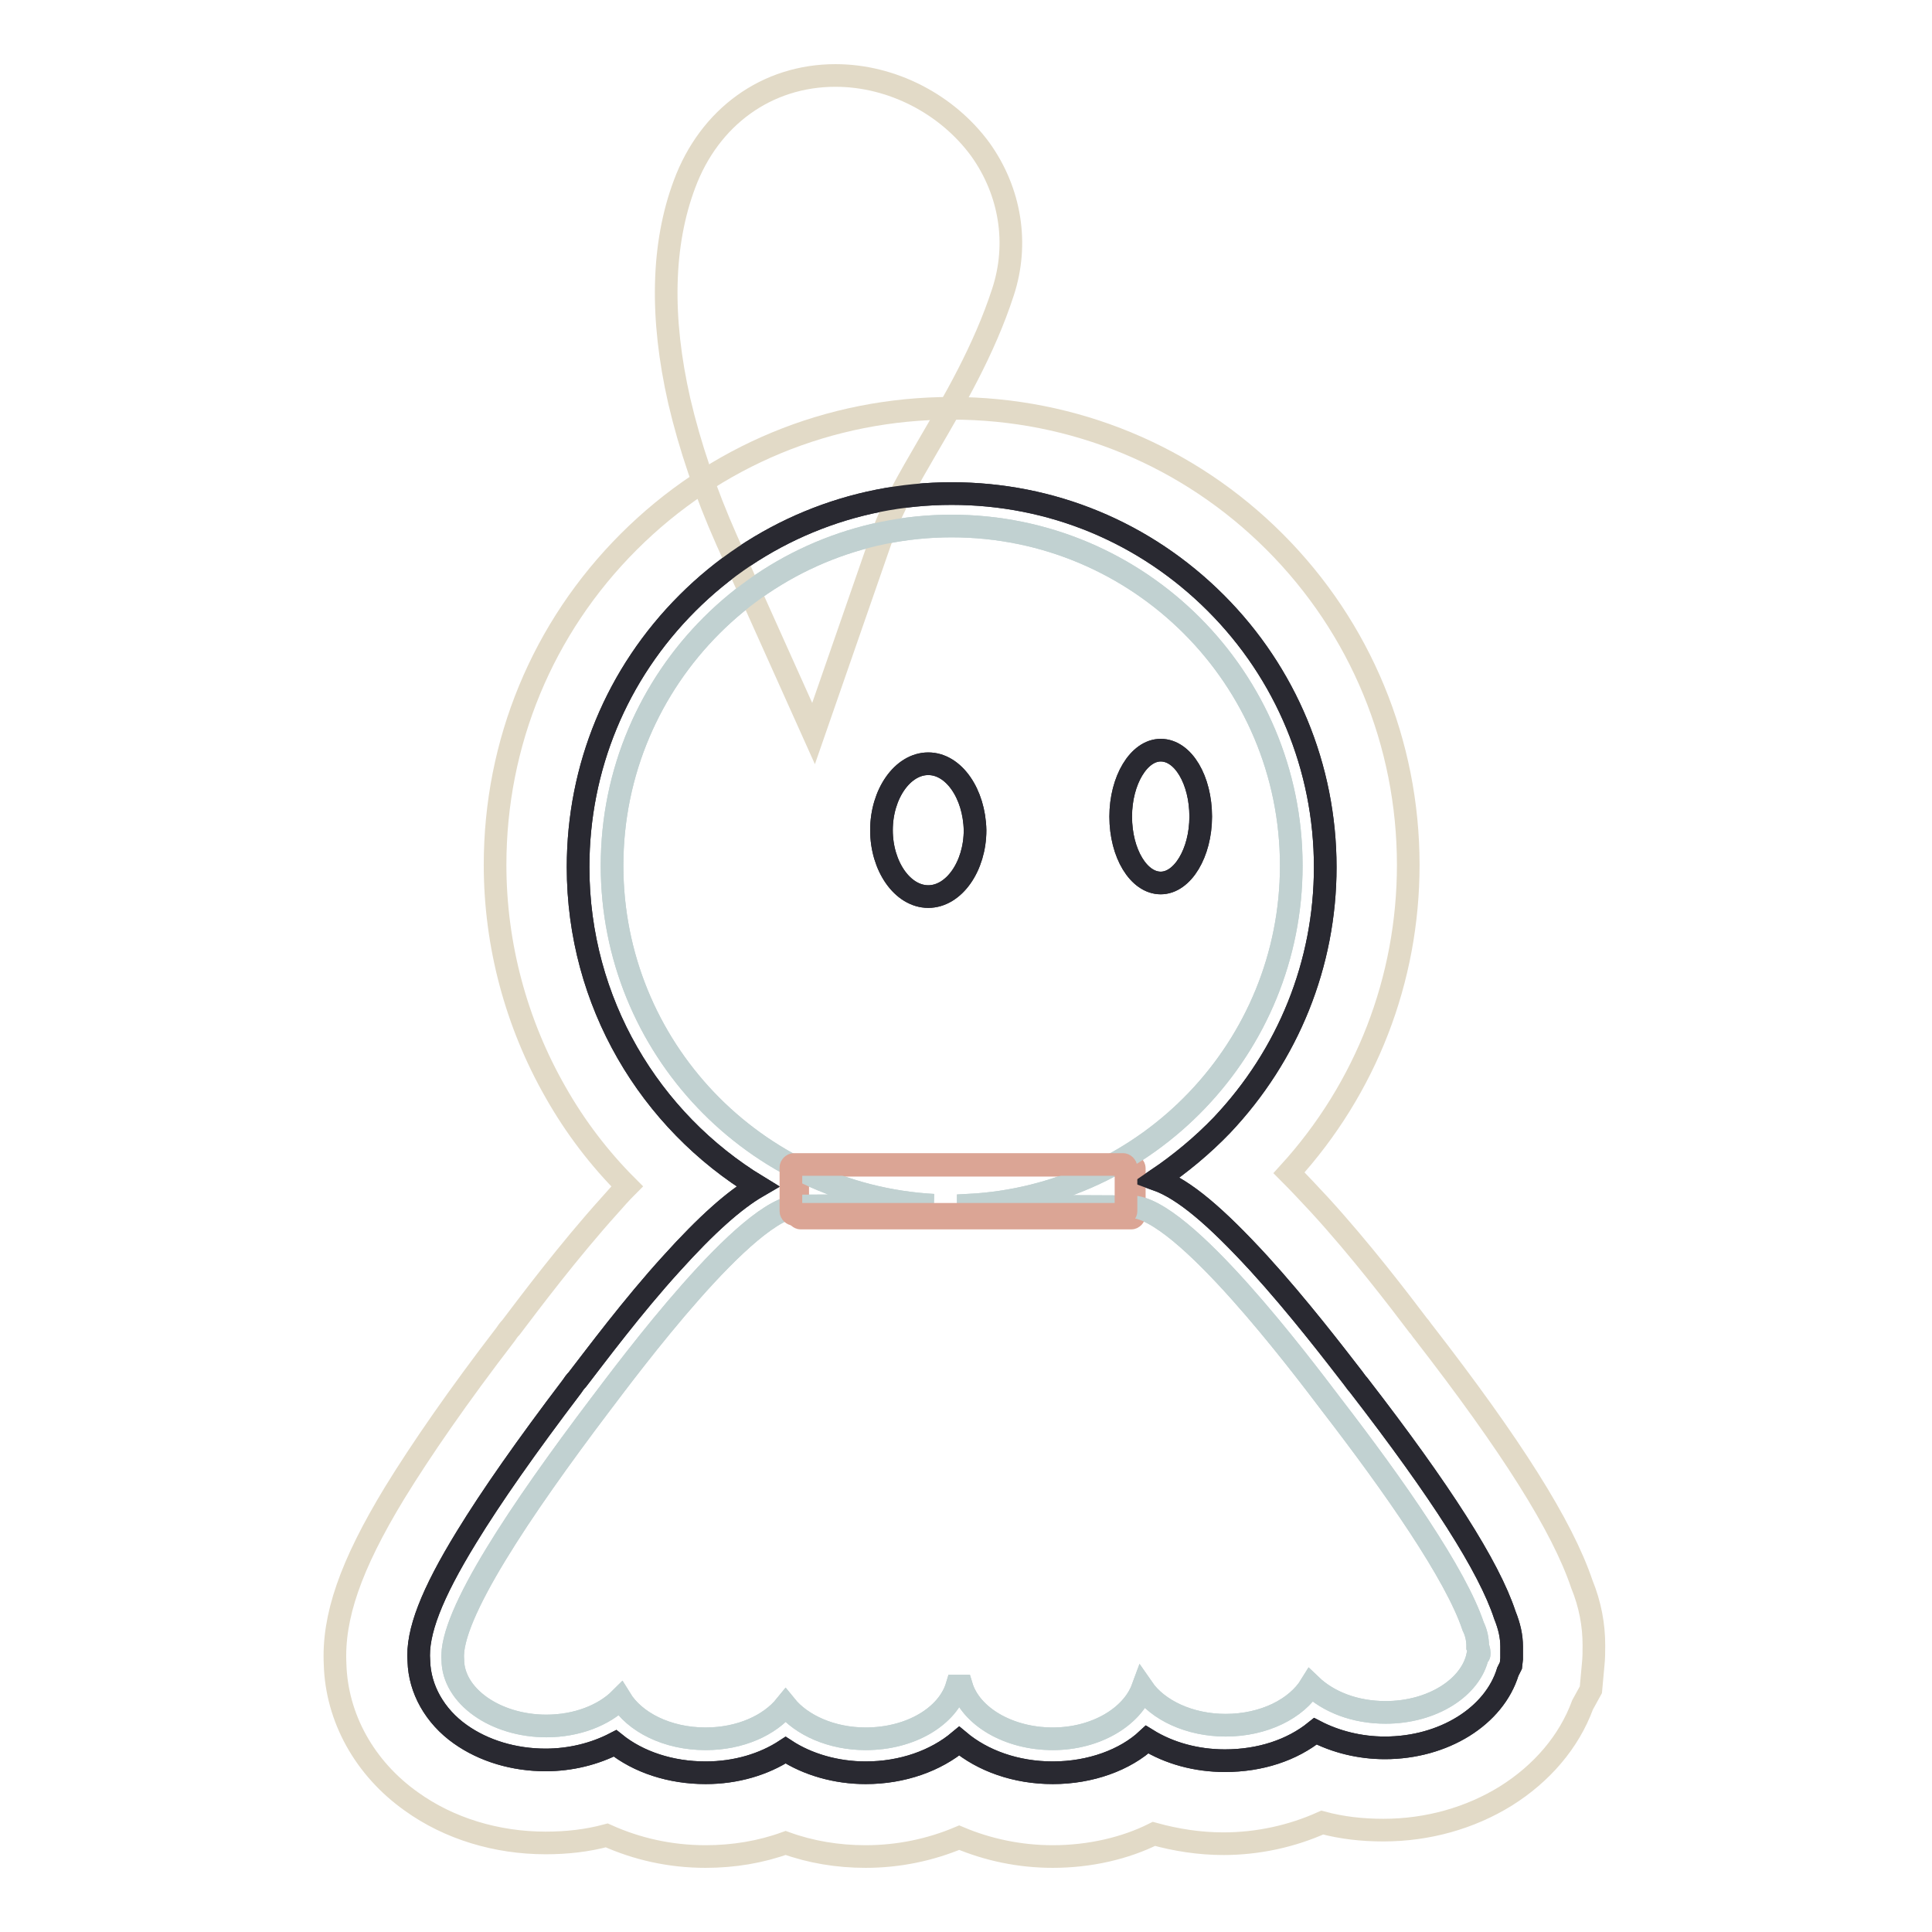 <?xml version="1.0" encoding="utf-8"?>
<!-- Svg Vector Icons : http://www.onlinewebfonts.com/icon -->
<!DOCTYPE svg PUBLIC "-//W3C//DTD SVG 1.1//EN" "http://www.w3.org/Graphics/SVG/1.1/DTD/svg11.dtd">
<svg version="1.1" xmlns="http://www.w3.org/2000/svg" xmlns:xlink="http://www.w3.org/1999/xlink" x="0px" y="0px" viewBox="0 0 256 256" enable-background="new 0 0 256 256" xml:space="preserve">
<g> <path stroke-width="3" fill-opacity="0" stroke="#e2dac7"  d="M139.5,246c-4.4,0-8.6-0.9-12.4-2.5c-3.8,1.6-8,2.5-12.4,2.5c-3.7,0-7.3-0.6-10.6-1.8 c-3.3,1.2-6.9,1.8-10.6,1.8c-4.7,0-9.1-1-13.1-2.8c-2.6,0.7-5.3,1-8.1,1c-6.5,0-12.8-1.9-17.8-5.5c-6.2-4.4-9.9-11.1-10.1-18.2 c-0.3-6.2,2-13,7.9-22.7c3.5-5.7,8.4-12.8,14.7-21c0.2-0.3,0.4-0.6,0.7-0.9c2.5-3.3,7.6-10.1,13.1-16.2c0.7-0.8,1.5-1.7,2.3-2.5 c-3.7-3.7-6.9-7.9-9.5-12.5c-5.2-9.1-8-19.5-8-30.1c0-16.2,6.3-31.4,17.7-42.8c11.4-11.4,26.6-17.7,42.8-17.7 c16.2,0,31.4,6.3,42.8,17.7c11.4,11.4,17.7,26.7,17.7,42.8c0,15.2-5.6,29.6-15.8,40.8c1.3,1.3,2.6,2.7,4,4.2 c5.5,6,10.6,12.7,13.1,16c0.3,0.3,0.5,0.7,0.7,0.9c11.7,15.1,18.4,25.7,21,33.4c1.1,2.7,1.6,5.4,1.6,8.1c0,0.9,0,1.7-0.1,2.6 l-0.3,3.3l-1.1,2c-1.8,4.9-5.4,9.1-10.2,12.1c-4.7,2.9-10.3,4.5-16.2,4.5c-2.8,0-5.5-0.3-8.1-1c-4,1.8-8.5,2.8-13.1,2.8 c-3.2,0-6.3-0.5-9.2-1.3C149.1,244.9,144.4,246,139.5,246L139.5,246z"/> <path stroke-width="3" fill-opacity="0" stroke="#292931"  d="M139.5,234.9c-4.9,0-9.3-1.6-12.4-4.2c-3.1,2.6-7.5,4.2-12.4,4.2c-3.9,0-7.7-1.1-10.6-3 c-2.9,1.9-6.6,3-10.6,3c-4.6,0-8.9-1.4-12-3.9c-2.7,1.4-5.9,2.2-9.2,2.2c-4.2,0-8.2-1.2-11.3-3.4c-3.4-2.4-5.4-6-5.5-9.7 c-0.3-3.8,1.7-8.9,6.3-16.4c3.3-5.4,8-12.1,14-20c0.2-0.3,0.4-0.6,0.7-0.9c2.4-3.1,7.3-9.7,12.5-15.4c4.6-5.1,8.3-8.4,11.4-10.2 c-14.3-8.7-23.8-24.4-23.8-42.3c0-13.2,5.1-25.6,14.5-35c9.3-9.3,21.8-14.5,35-14.5c13.2,0,25.6,5.1,35,14.5 c9.3,9.3,14.5,21.8,14.5,35c0,12.8-4.9,24.9-13.7,34.2c-2.6,2.7-5.5,5.1-8.6,7.2c3.6,1.3,7.8,4.9,13.5,11.1 c5.2,5.7,10.1,12.1,12.5,15.2c0.3,0.4,0.5,0.7,0.7,0.9c10.9,14.1,17.3,24.1,19.4,30.5c0.6,1.5,0.9,2.8,0.9,4.2c0,0,0,0.1,0,0.2 c0,0.4,0,0.9,0,1.4l-0.1,0.9l-0.4,0.8c-1.8,5.9-8.5,10.1-16.3,10.1c-3.3,0-6.5-0.8-9.2-2.2c-3.1,2.5-7.3,3.9-12,3.9 c-3.8,0-7.4-1-10.3-2.8C149.1,233.2,144.5,234.9,139.5,234.9L139.5,234.9z"/> <path stroke-width="3" fill-opacity="0" stroke="#c1d1d1"  d="M196,219.2c0,0.1-0.1,0.2-0.2,0.2c-0.9,4.2-6,7.5-12.2,7.5c-4.1,0-7.6-1.4-9.9-3.6 c-1.9,3.1-6.2,5.3-11.3,5.3c-4.8,0-9-2-11-4.9c-1.4,3.8-6.2,6.7-11.9,6.7c-5.9,0-10.9-3-12.1-7l-0.6,0c-1.2,4-6.1,7-12.1,7 c-4.5,0-8.5-1.8-10.6-4.4c-2.1,2.6-6,4.4-10.6,4.4c-5.1,0-9.4-2.2-11.3-5.3c-2.2,2.2-5.8,3.6-9.8,3.6c-6.8,0-12.4-4-12.4-8.8 c-0.5-5.8,9.2-20.1,19.4-33.6c3.8-5,19.7-26.5,26.5-26.5l17.8-0.1c-23.7-1.3-42.6-20.9-42.6-45c0-24.9,20.2-45,45-45 c24.9,0,45,20.2,45,45c0,24.1-19,43.8-42.8,45l0,0.1l21.6,0.1c6.8,0,22.7,21.2,26.5,26.2c8.4,10.9,16.5,22.5,18.8,29.4 c0.4,0.8,0.6,1.7,0.6,2.6c0,0,0,0.1,0,0.1C196,218.6,196,218.9,196,219.2L196,219.2z"/> <path stroke-width="3" fill-opacity="0" stroke="#dba595"  d="M106.1,154.4h43.8c0.2,0,0.4,0.2,0.4,0.4l0,0v6.2c0,0.2-0.2,0.4-0.4,0.4h-43.8c-0.2,0-0.4-0.2-0.4-0.4l0,0 v-6.2C105.7,154.6,105.9,154.4,106.1,154.4z"/> <path stroke-width="3" fill-opacity="0" stroke="#292931"  d="M123,101.2c-3.4,0-6.2,4-6.2,8.8s2.8,8.8,6.2,8.8s6.2-4,6.2-8.8C129.1,105.2,126.4,101.2,123,101.2 L123,101.2z M153.8,99.4c-2.9,0-5.3,4-5.3,8.8c0,4.9,2.4,8.8,5.3,8.8c2.9,0,5.3-4,5.3-8.8C159.1,103.4,156.8,99.4,153.8,99.4z"/> <path stroke-width="3" fill-opacity="0" stroke="#e2dac7"  d="M96.3,71.6c-2.8-6.3-4.9-12.5-6.3-18.5c-2.5-11-2.3-20.7,0.7-28.7c3.3-8.9,10.9-14.4,20-14.4 c7.5,0,14.8,3.8,19.2,9.8c4,5.6,5.1,12.5,3,18.9c-2.5,7.7-6.5,14.5-10,20.5c-2.5,4.3-4.8,8.3-5.9,11.5l-9.2,26.5L96.3,71.6z"/> <path stroke-width="3" fill-opacity="0" stroke="#292931"  d="M139.5,234.9c-4.9,0-9.3-1.6-12.4-4.2c-3.1,2.6-7.5,4.2-12.4,4.2c-3.9,0-7.7-1.1-10.6-3 c-2.9,1.9-6.6,3-10.6,3c-4.6,0-8.9-1.4-12-3.9c-2.7,1.4-5.9,2.2-9.2,2.2c-4.2,0-8.2-1.2-11.3-3.4c-3.4-2.4-5.4-6-5.5-9.7 c-0.3-3.8,1.7-8.9,6.3-16.4c3.3-5.4,8-12.1,14-20c0.2-0.3,0.4-0.6,0.7-0.9c2.4-3.1,7.3-9.7,12.5-15.4c4.6-5.1,8.3-8.4,11.4-10.2 c-14.3-8.7-23.8-24.4-23.8-42.3c0-13.2,5.1-25.6,14.5-35c9.3-9.3,21.8-14.5,35-14.5c13.2,0,25.6,5.1,35,14.5 c9.3,9.3,14.5,21.8,14.5,35c0,12.8-4.9,24.9-13.7,34.2c-2.6,2.7-5.5,5.1-8.6,7.2c3.6,1.3,7.8,4.9,13.5,11.1 c5.2,5.7,10.1,12.1,12.5,15.2c0.3,0.4,0.5,0.7,0.7,0.9c10.9,14.1,17.3,24.1,19.4,30.5c0.6,1.5,0.9,2.8,0.9,4.2c0,0,0,0.1,0,0.2 c0,0.4,0,0.9,0,1.4l-0.1,0.9l-0.4,0.8c-1.8,5.9-8.5,10.1-16.3,10.1c-3.3,0-6.5-0.8-9.2-2.2c-3.1,2.5-7.3,3.9-12,3.9 c-3.8,0-7.4-1-10.3-2.8C149.1,233.2,144.5,234.9,139.5,234.9L139.5,234.9z"/> <path stroke-width="3" fill-opacity="0" stroke="#c1d1d1"  d="M196,219.2c0,0.1-0.1,0.2-0.2,0.2c-0.9,4.2-6,7.5-12.2,7.5c-4.1,0-7.6-1.4-9.9-3.6 c-1.9,3.1-6.2,5.3-11.3,5.3c-4.8,0-9-2-11-4.9c-1.4,3.8-6.2,6.7-11.9,6.7c-5.9,0-10.9-3-12.1-7l-0.6,0c-1.2,4-6.1,7-12.1,7 c-4.5,0-8.5-1.8-10.6-4.4c-2.1,2.6-6,4.4-10.6,4.4c-5.1,0-9.4-2.2-11.3-5.3c-2.2,2.2-5.8,3.6-9.8,3.6c-6.8,0-12.4-4-12.4-8.8 c-0.5-5.8,9.2-20.1,19.4-33.6c3.8-5,19.7-26.5,26.5-26.5l17.8-0.1c-23.7-1.3-42.6-20.9-42.6-45c0-24.9,20.2-45,45-45 c24.9,0,45,20.2,45,45c0,24.1-19,43.8-42.8,45l0,0.1l21.6,0.1c6.8,0,22.7,21.2,26.5,26.2c8.4,10.9,16.5,22.5,18.8,29.4 c0.4,0.8,0.6,1.7,0.6,2.6c0,0,0,0.1,0,0.1C196,218.6,196,218.9,196,219.2L196,219.2z"/> <path stroke-width="3" fill-opacity="0" stroke="#dba595"  d="M105.2,154.3h43.6c0.2,0,0.4,0.2,0.4,0.4v5.8c0,0.2-0.2,0.4-0.4,0.4h-43.6c-0.2,0-0.4-0.2-0.4-0.4v-5.8 C104.8,154.5,105,154.3,105.2,154.3z"/> <path stroke-width="3" fill-opacity="0" stroke="#292931"  d="M123,101.2c-3.4,0-6.2,4-6.2,8.8s2.8,8.8,6.2,8.8s6.2-4,6.2-8.8C129.1,105.2,126.4,101.2,123,101.2 L123,101.2z M153.8,99.4c-2.9,0-5.3,4-5.3,8.8c0,4.9,2.4,8.8,5.3,8.8c2.9,0,5.3-4,5.3-8.8C159.1,103.4,156.8,99.4,153.8,99.4z"/></g>
</svg>